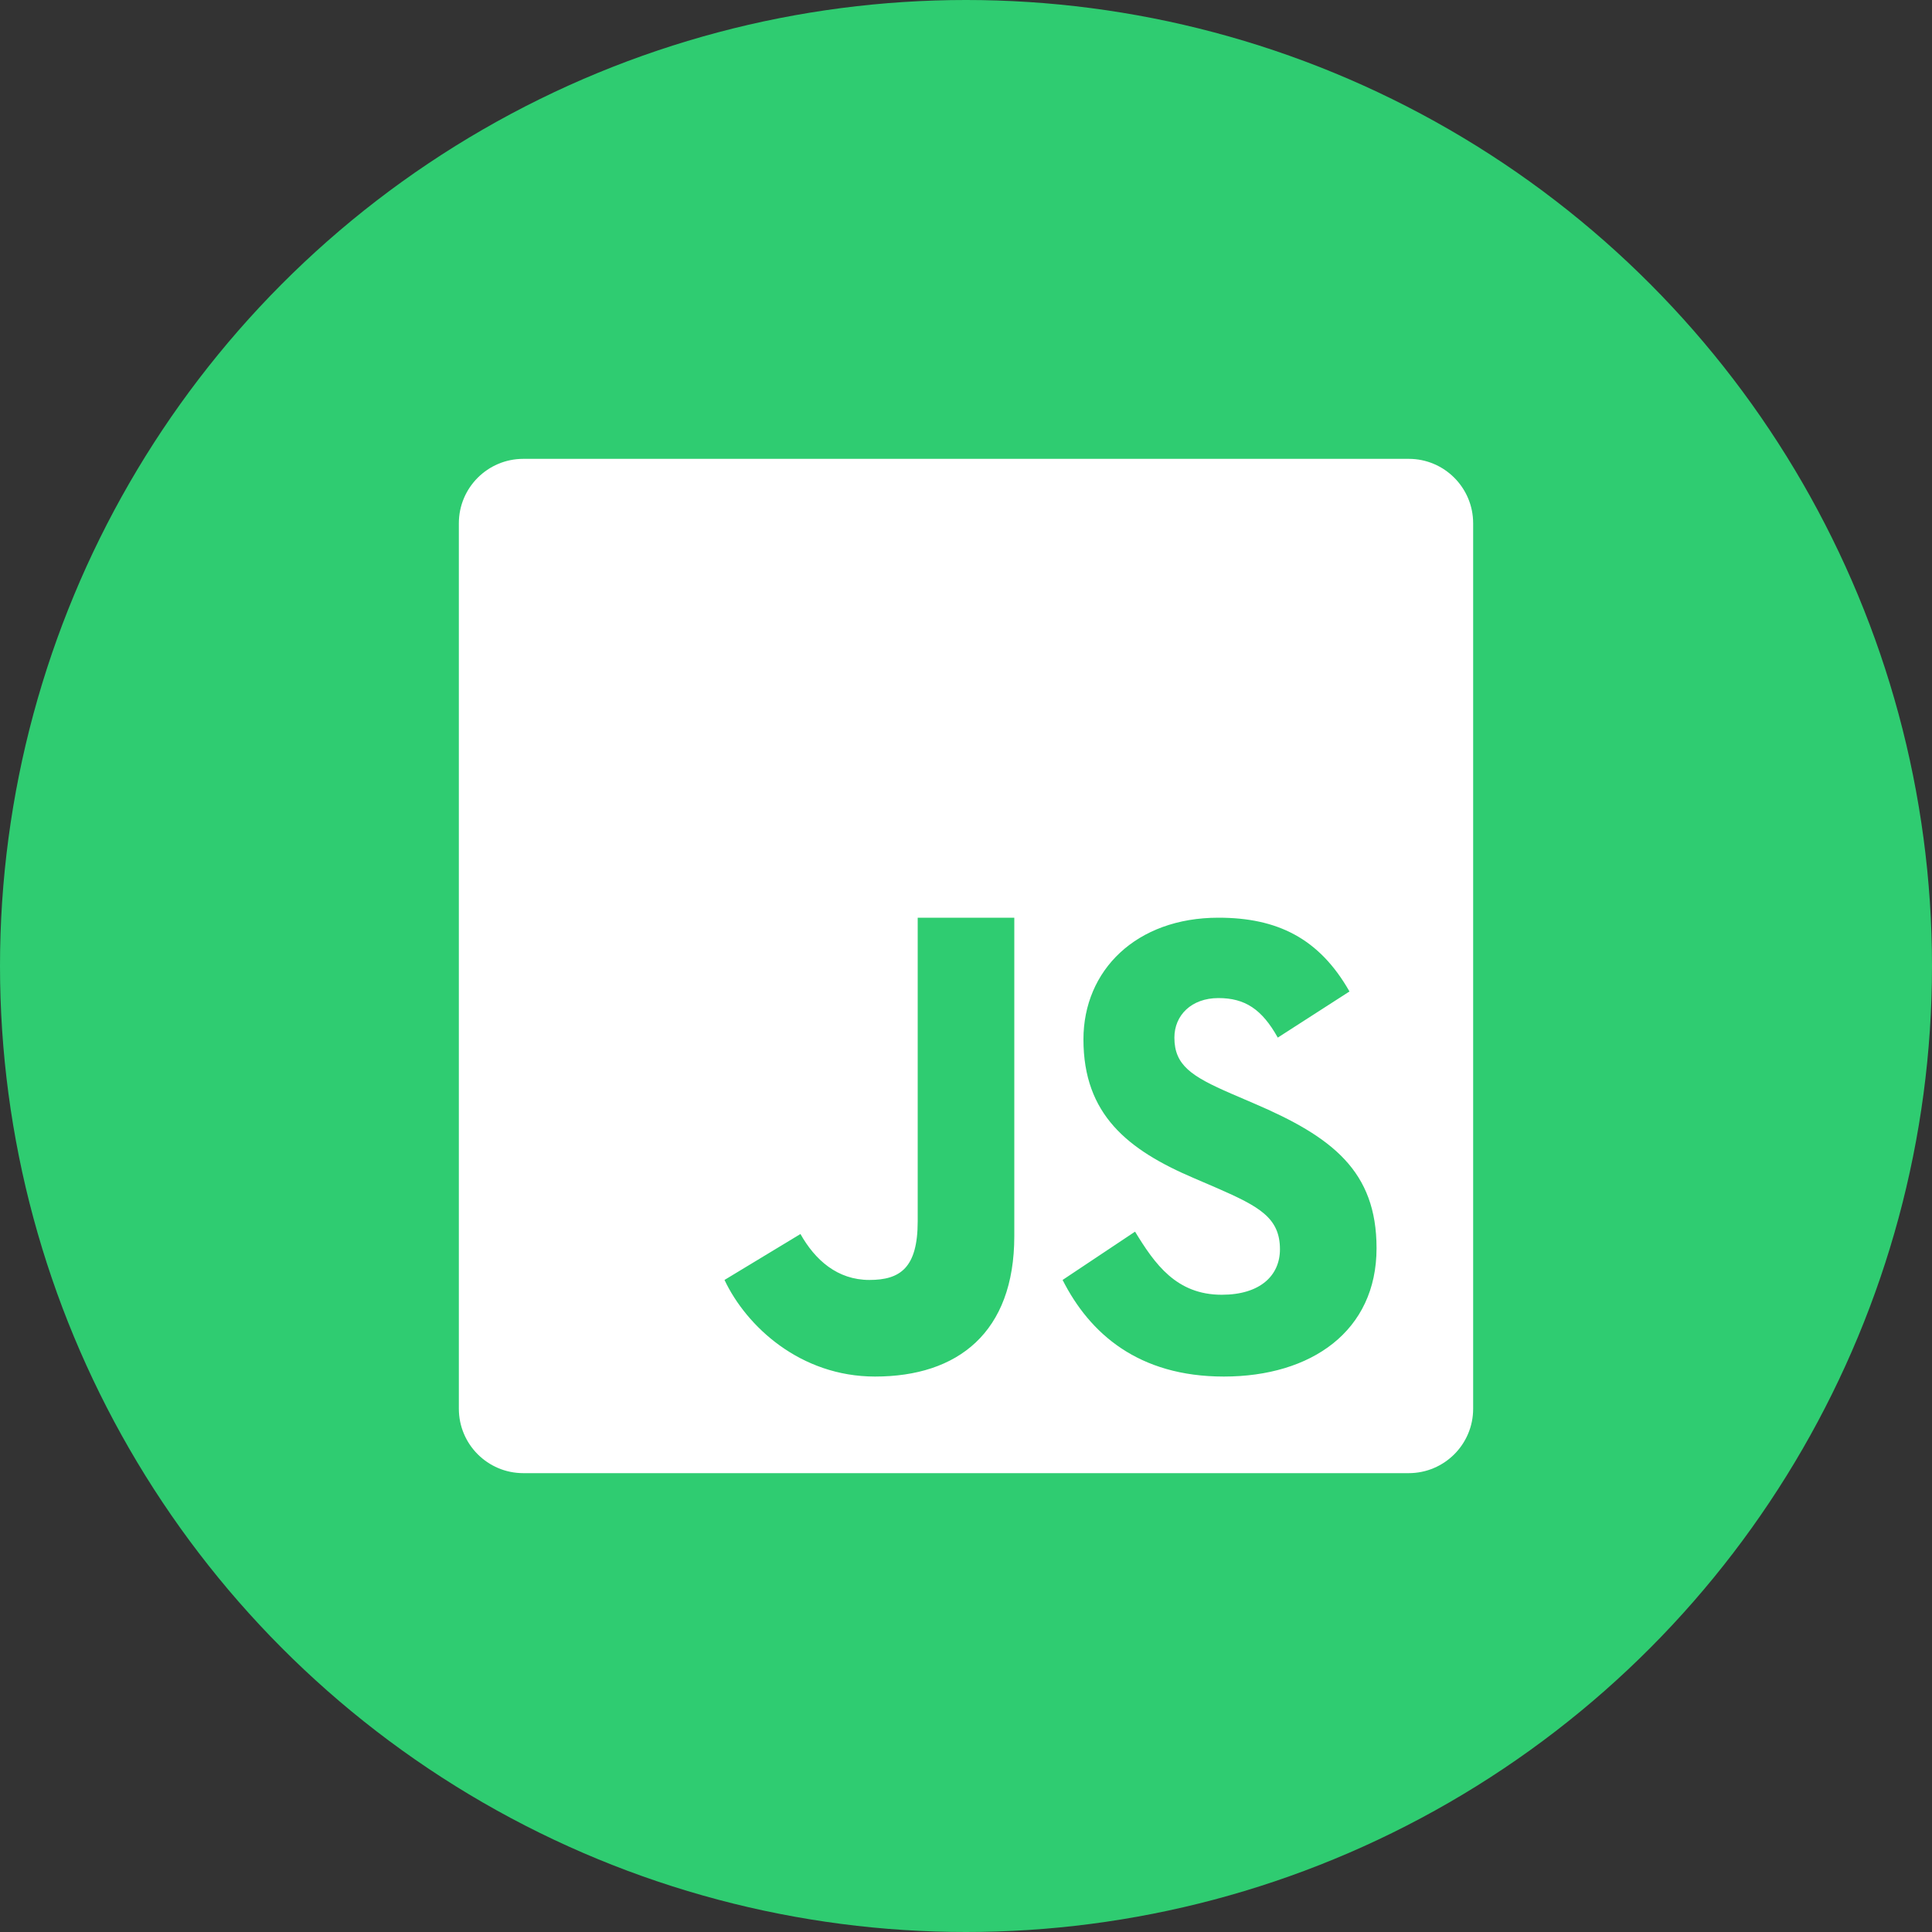 <svg width="80" height="80" viewBox="0 0 80 80" fill="none" xmlns="http://www.w3.org/2000/svg">
<rect x="0" y="0" width="80" height="80" fill="#333333" stroke="none"/>
<circle cx="40" cy="40" r="40" fill="#2FCC71"/>
<path d="M58.336 19H21.668C20.195 19 19 20.195 19 21.668V58.332C19 59.805 20.195 61 21.668 61H58.332C59.805 61 61 59.805 61 58.336V21.668C61 20.195 59.805 19 58.336 19ZM42 51.184C42 55.18 39.656 57 36.234 57C33.141 57 30.91 54.926 30 53L33.145 51.098C33.75 52.172 34.672 53 36 53C37.27 53 38 52.504 38 50.574V38H42V51.184ZM50.676 57C47.133 57 45.121 55.215 44 53L47 51C47.816 52.336 48.707 53.613 50.59 53.613C52.172 53.613 53 52.824 53 51.73C53 50.426 52.141 49.961 50.402 49.199L49.449 48.789C46.695 47.617 44.863 46.148 44.863 43.039C44.863 40.18 47.047 38 50.453 38C52.879 38 54.621 38.844 55.879 41.055L52.91 42.965C52.254 41.789 51.551 41.328 50.453 41.328C49.336 41.328 48.629 42.039 48.629 42.965C48.629 44.109 49.336 44.57 50.973 45.281L51.926 45.691C55.172 47.078 57 48.496 57 51.684C57 55.117 54.301 57 50.676 57Z" fill="white"/>
</svg>
